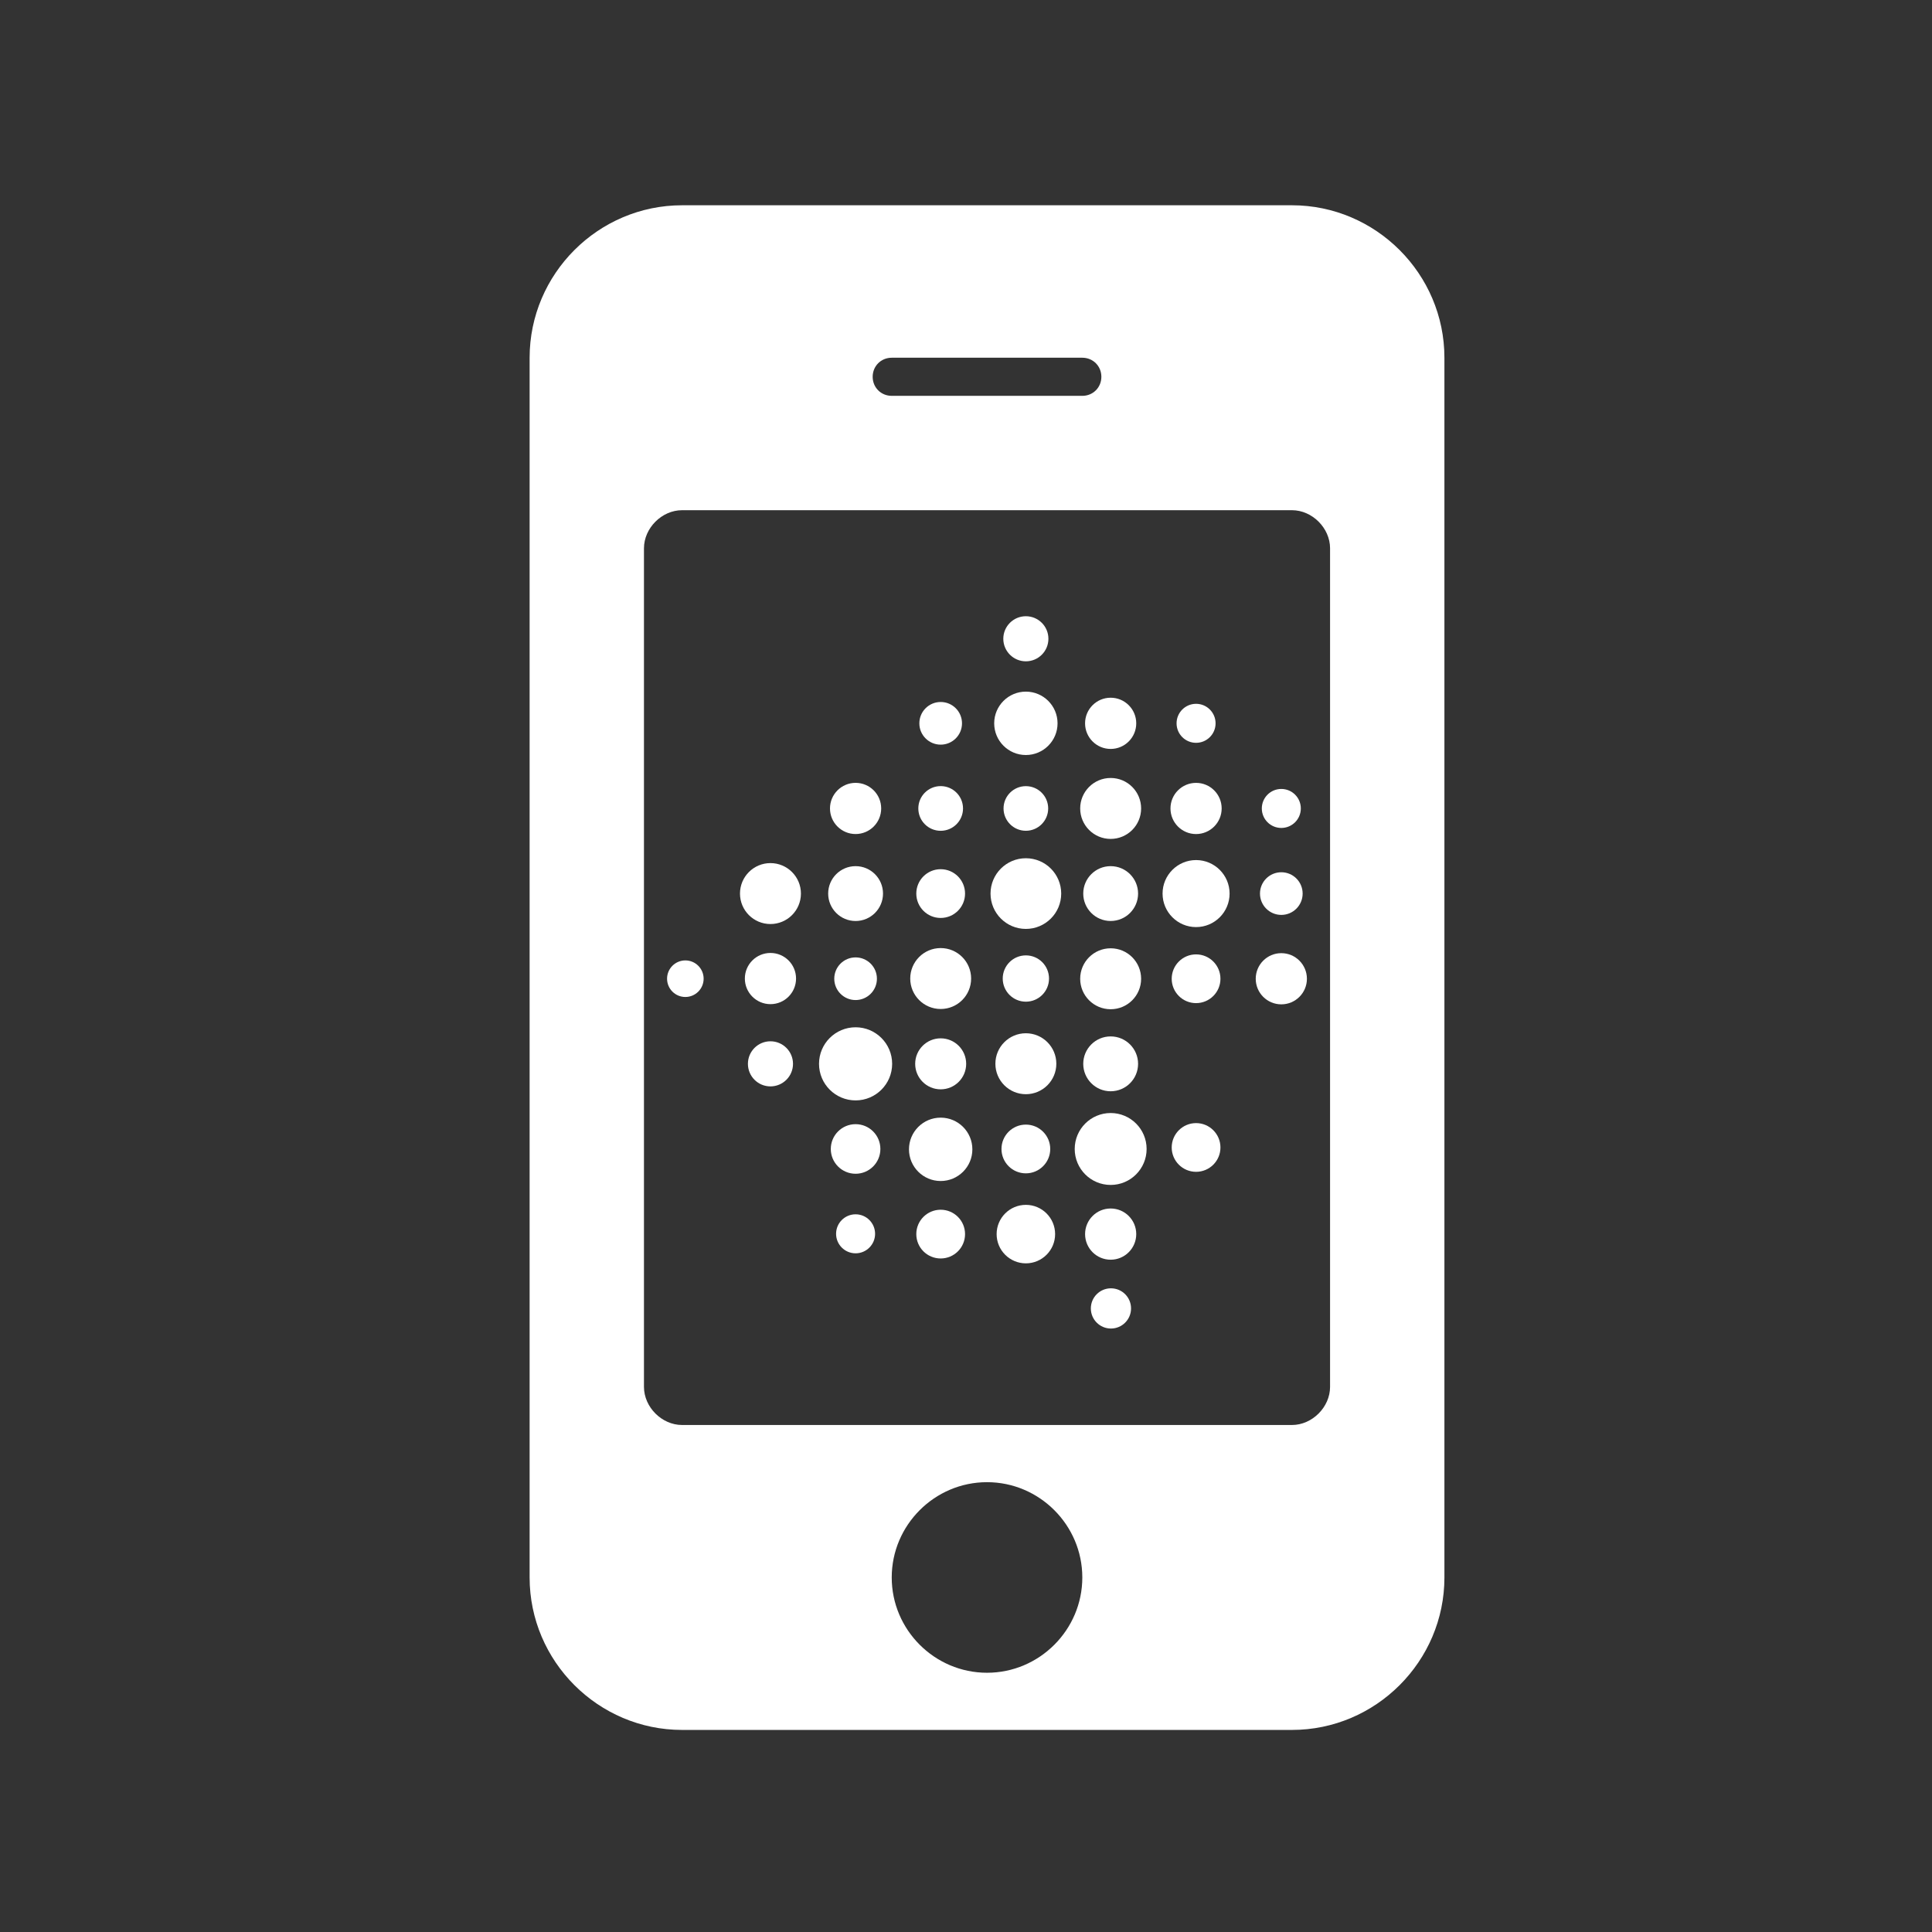 <?xml version="1.0" encoding="utf-8"?>
<!-- Generator: Adobe Illustrator 25.2.2, SVG Export Plug-In . SVG Version: 6.00 Build 0)  -->
<svg version="1.1" id="Ebene_1" xmlns="http://www.w3.org/2000/svg" xmlns:xlink="http://www.w3.org/1999/xlink" x="0px" y="0px"
	 viewBox="0 0 500 500" style="enable-background:new 0 0 500 500;" xml:space="preserve">
<rect x="0" y="0" width="500" height="500" fill="#333333" stroke="none"/>
<style type="text/css">
	.st0{fill:#0066AB;}
	.st1{fill:#FFFFFF;}
	.st2{fill-rule:evenodd;clip-rule:evenodd;fill:#FFFFFF;}
	.st3{fill:#787777;}
	.st4{fill:#699FCD;}
	.st5{fill:#E1B157;}
	.st6{fill:#C7247C;}
	.st7{fill:#E6BD4D;}
	.st8{fill:#C31924;}
	.st9{fill:#FFFFFF;stroke:#FFFFFF;stroke-width:5;stroke-miterlimit:10;}
</style>
<g>
	<path class="st1" d="M296.742,297.353c0,5.141-4.167,9.308-9.304,9.308c-5.141,0-9.304-4.167-9.304-9.308
		c0-5.141,4.163-9.304,9.304-9.304C292.575,288.049,296.742,292.212,296.742,297.353"/>
	<path class="st1" d="M294.535,275.319c0,3.919-3.178,7.1-7.1,7.1c-3.915,0-7.092-3.181-7.092-7.1
		c0-3.919,3.177-7.096,7.092-7.096C291.358,268.223,294.535,271.401,294.535,275.319"/>
	<path class="st1" d="M295.322,253.303c0,4.356-3.526,7.886-7.886,7.886c-4.356,0-7.886-3.53-7.886-7.886
		c0-4.355,3.53-7.886,7.886-7.886C291.796,245.417,295.322,248.947,295.322,253.303"/>
	<path class="st1" d="M295.322,209.225c0,4.356-3.526,7.886-7.89,7.886c-4.351,0-7.881-3.53-7.881-7.886
		c0-4.355,3.53-7.886,7.881-7.886C291.796,201.339,295.322,204.869,295.322,209.225"/>
	<path class="st1" d="M315.85,253.305c0,3.482-2.825,6.303-6.311,6.303c-3.478,0-6.303-2.821-6.303-6.303
		c0-3.486,2.825-6.311,6.303-6.311C313.025,246.994,315.85,249.819,315.85,253.305"/>
	<path class="st1" d="M273.063,319.384c0,4.179-3.39,7.569-7.569,7.569c-4.183,0-7.569-3.39-7.569-7.569
		c0-4.179,3.386-7.569,7.569-7.569C269.673,311.815,273.063,315.204,273.063,319.384"/>
	<path class="st1" d="M271.8,297.353c0,3.486-2.825,6.307-6.307,6.307c-3.486,0-6.311-2.821-6.311-6.307
		c0-3.486,2.825-6.307,6.311-6.307C268.975,291.046,271.8,293.867,271.8,297.353"/>
	<path class="st1" d="M273.377,275.292c0,4.36-3.534,7.886-7.886,7.886s-7.886-3.526-7.886-7.886
		c0-4.355,3.534-7.886,7.886-7.886S273.377,270.936,273.377,275.292"/>
	<path class="st1" d="M271.484,253.245c0,3.31-2.681,5.99-5.99,5.99c-3.31,0-5.99-2.681-5.99-5.99
		c0-3.31,2.681-5.994,5.99-5.994C268.803,247.25,271.484,249.935,271.484,253.245"/>
	<path class="st1" d="M273.693,187.196c0,4.528-3.674,8.202-8.202,8.202c-4.524,0-8.194-3.674-8.194-8.202
		c0-4.532,3.67-8.202,8.194-8.202C270.019,178.994,273.693,182.664,273.693,187.196"/>
	<path class="st1" d="M249.755,319.384c0,3.49-2.825,6.307-6.311,6.307s-6.307-2.817-6.307-6.307
		c0-3.482,2.821-6.307,6.307-6.307S249.755,315.902,249.755,319.384"/>
	<path class="st1" d="M251.648,297.448c0,4.528-3.67,8.198-8.202,8.198c-4.532,0-8.202-3.67-8.202-8.198
		c0-4.528,3.67-8.202,8.202-8.202C247.978,289.245,251.648,292.92,251.648,297.448"/>
	<path class="st1" d="M251.327,253.245c0,4.356-3.526,7.882-7.882,7.882c-4.351,0-7.878-3.526-7.878-7.882
		c0-4.355,3.526-7.886,7.878-7.886C247.801,245.359,251.327,248.889,251.327,253.245"/>
	<path class="st1" d="M249.229,209.225c0,3.202-2.589,5.786-5.782,5.786c-3.193,0-5.786-2.584-5.786-5.786
		c0-3.193,2.592-5.782,5.786-5.782C246.64,203.443,249.229,206.031,249.229,209.225"/>
	<path class="st1" d="M226.473,319.31c0,2.785-2.264,5.045-5.045,5.045c-2.789,0-5.049-2.26-5.049-5.045
		c0-2.789,2.26-5.049,5.049-5.049C224.209,314.261,226.473,316.521,226.473,319.31"/>
	<path class="st1" d="M228.523,231.255c0,3.919-3.178,7.1-7.096,7.1c-3.919,0-7.096-3.181-7.096-7.1
		c0-3.919,3.177-7.096,7.096-7.096C225.345,224.159,228.523,227.337,228.523,231.255"/>
	<path class="st1" d="M228.05,209.225c0,3.658-2.965,6.623-6.623,6.623s-6.627-2.965-6.627-6.623
		c0-3.658,2.969-6.623,6.627-6.623S228.05,205.566,228.05,209.225"/>
	<path class="st1" d="M315.85,296.963c0,3.482-2.825,6.303-6.307,6.303c-3.482,0-6.307-2.821-6.307-6.303
		c0-3.482,2.825-6.307,6.307-6.307C313.025,290.656,315.85,293.481,315.85,296.963"/>
	<path class="st1" d="M274.64,231.255c0,5.057-4.095,9.148-9.148,9.148c-5.049,0-9.144-4.091-9.144-9.148
		c0-5.053,4.095-9.144,9.144-9.144C270.545,222.112,274.64,226.203,274.64,231.255"/>
	<path class="st1" d="M271.269,209.225c0,3.189-2.589,5.778-5.778,5.778c-3.186,0-5.774-2.588-5.774-5.778
		c0-3.189,2.588-5.77,5.774-5.77C268.681,203.455,271.269,206.035,271.269,209.225"/>
	<path class="st1" d="M250.046,275.319c0,3.646-2.953,6.599-6.599,6.599c-3.646,0-6.599-2.953-6.599-6.599
		c0-3.646,2.953-6.599,6.599-6.599C247.093,268.72,250.046,271.673,250.046,275.319"/>
	<path class="st1" d="M226.946,253.291c0,3.049-2.472,5.521-5.522,5.521c-3.049,0-5.517-2.472-5.517-5.521
		c0-3.049,2.468-5.517,5.517-5.517C224.474,247.774,226.946,250.242,226.946,253.291"/>
	<path class="st1" d="M206.017,253.247c0,3.658-2.961,6.627-6.623,6.627c-3.658,0-6.627-2.969-6.627-6.627
		c0-3.658,2.969-6.623,6.627-6.623C203.056,246.624,206.017,249.589,206.017,253.247"/>
	<path class="st1" d="M294.059,319.384c0,3.658-2.965,6.627-6.623,6.627s-6.619-2.969-6.619-6.627
		c0-3.658,2.961-6.627,6.619-6.627S294.059,315.725,294.059,319.384"/>
	<path class="st1" d="M292.714,338.619c0,2.877-2.328,5.205-5.205,5.205c-2.873,0-5.201-2.328-5.201-5.205
		c0-2.873,2.328-5.205,5.201-5.205C290.386,333.414,292.714,335.746,292.714,338.619"/>
	<path class="st1" d="M294.535,231.255c0,3.919-3.178,7.096-7.1,7.096c-3.919,0-7.092-3.177-7.092-7.096
		c0-3.919,3.174-7.096,7.092-7.096C291.358,224.159,294.535,227.337,294.535,231.255"/>
	<path class="st1" d="M294.059,187.196c0,3.658-2.961,6.627-6.623,6.627c-3.658,0-6.623-2.969-6.623-6.627
		c0-3.658,2.965-6.627,6.623-6.627C291.098,180.569,294.059,183.538,294.059,187.196"/>
	<path class="st1" d="M318.217,231.255c0,4.792-3.887,8.675-8.675,8.675c-4.788,0-8.671-3.883-8.671-8.675
		c0-4.784,3.883-8.671,8.671-8.671C314.33,222.584,318.217,226.471,318.217,231.255"/>
	<path class="st1" d="M316.166,209.225c0,3.658-2.965,6.627-6.628,6.627c-3.658,0-6.619-2.969-6.619-6.627
		c0-3.658,2.961-6.619,6.619-6.619C313.201,202.605,316.166,205.566,316.166,209.225"/>
	<path class="st1" d="M314.59,187.196c0,2.793-2.26,5.045-5.049,5.045c-2.785,0-5.045-2.252-5.045-5.045
		c0-2.789,2.26-5.049,5.045-5.049C312.33,182.147,314.59,184.407,314.59,187.196"/>
	<path class="st1" d="M338.228,253.305c0,3.658-2.965,6.619-6.628,6.619c-3.654,0-6.619-2.961-6.619-6.619
		c0-3.658,2.965-6.627,6.619-6.627C335.262,246.677,338.228,249.647,338.228,253.305"/>
	<path class="st1" d="M337.122,231.255c0,3.049-2.472,5.522-5.518,5.522c-3.049,0-5.521-2.472-5.521-5.522
		c0-3.049,2.472-5.517,5.521-5.517C334.65,225.738,337.122,228.206,337.122,231.255"/>
	<path class="st1" d="M336.651,209.225c0,2.793-2.26,5.045-5.049,5.045c-2.785,0-5.045-2.252-5.045-5.045
		c0-2.785,2.26-5.045,5.045-5.045C334.391,204.18,336.651,206.44,336.651,209.225"/>
	<path class="st1" d="M182.1,253.286c0,2.617-2.124,4.732-4.732,4.732c-2.612,0-4.732-2.116-4.732-4.732
		c0-2.612,2.12-4.732,4.732-4.732C179.976,248.554,182.1,250.674,182.1,253.286"/>
	<path class="st1" d="M205.229,275.319c0,3.226-2.617,5.838-5.838,5.838c-3.222,0-5.83-2.612-5.83-5.838
		c0-3.221,2.608-5.834,5.83-5.834C202.613,269.486,205.229,272.098,205.229,275.319"/>
	<path class="st1" d="M271.327,165.313c0,3.222-2.608,5.834-5.838,5.834c-3.218,0-5.834-2.613-5.834-5.834
		c0-3.221,2.617-5.834,5.834-5.834C268.718,159.479,271.327,162.091,271.327,165.313"/>
	<path class="st1" d="M249.755,231.255c0,3.49-2.825,6.311-6.311,6.311c-3.482,0-6.307-2.821-6.307-6.311
		c0-3.482,2.825-6.307,6.307-6.307C246.93,224.949,249.755,227.773,249.755,231.255"/>
	<path class="st1" d="M248.966,187.196c0,3.049-2.468,5.518-5.518,5.518c-3.049,0-5.521-2.468-5.521-5.518
		c0-3.049,2.472-5.521,5.521-5.521C246.497,181.675,248.966,184.147,248.966,187.196"/>
	<path class="st1" d="M227.842,297.353c0,3.542-2.869,6.415-6.415,6.415c-3.546,0-6.419-2.873-6.419-6.415
		c0-3.546,2.873-6.419,6.419-6.419C224.973,290.934,227.842,293.806,227.842,297.353"/>
	<path class="st1" d="M230.887,275.319c0,5.225-4.235,9.464-9.46,9.464c-5.229,0-9.464-4.239-9.464-9.464
		c0-5.225,4.235-9.46,9.464-9.46C226.652,265.859,230.887,270.095,230.887,275.319"/>
	<path class="st1" d="M207.28,231.255c0,4.36-3.534,7.886-7.89,7.886c-4.351,0-7.881-3.526-7.881-7.886
		c0-4.355,3.53-7.886,7.881-7.886C203.746,223.37,207.28,226.9,207.28,231.255"/>
</g>
<g>
	<path class="st1" d="M373.815,408.247c0,21.702-17.756,39.458-39.458,39.458H176.523
		c-21.702,0-39.458-17.756-39.458-39.458V92.581c0-21.702,17.756-39.458,39.458-39.458h157.833
		c21.702,0,39.458,17.756,39.458,39.458V408.247z M344.221,141.903c0-5.241-4.624-9.865-9.864-9.865
		H176.523c-5.241,0-9.865,4.624-9.865,9.865v217.021c0,5.24,4.624,9.864,9.865,9.864h157.833
		c5.24,0,9.864-4.624,9.864-9.864V141.903z M280.101,92.58h-49.323c-2.774,0-4.932,2.158-4.932,4.932
		c0,2.775,2.158,4.933,4.932,4.933h49.323c2.774,0,4.932-2.158,4.932-4.933
		C285.033,94.738,282.875,92.58,280.101,92.58z M255.44,383.586
		c-13.563,0-24.662,11.097-24.662,24.661s11.098,24.661,24.662,24.661s24.662-11.097,24.662-24.661
		S269.003,383.586,255.44,383.586z"/>
</g>
</svg>
